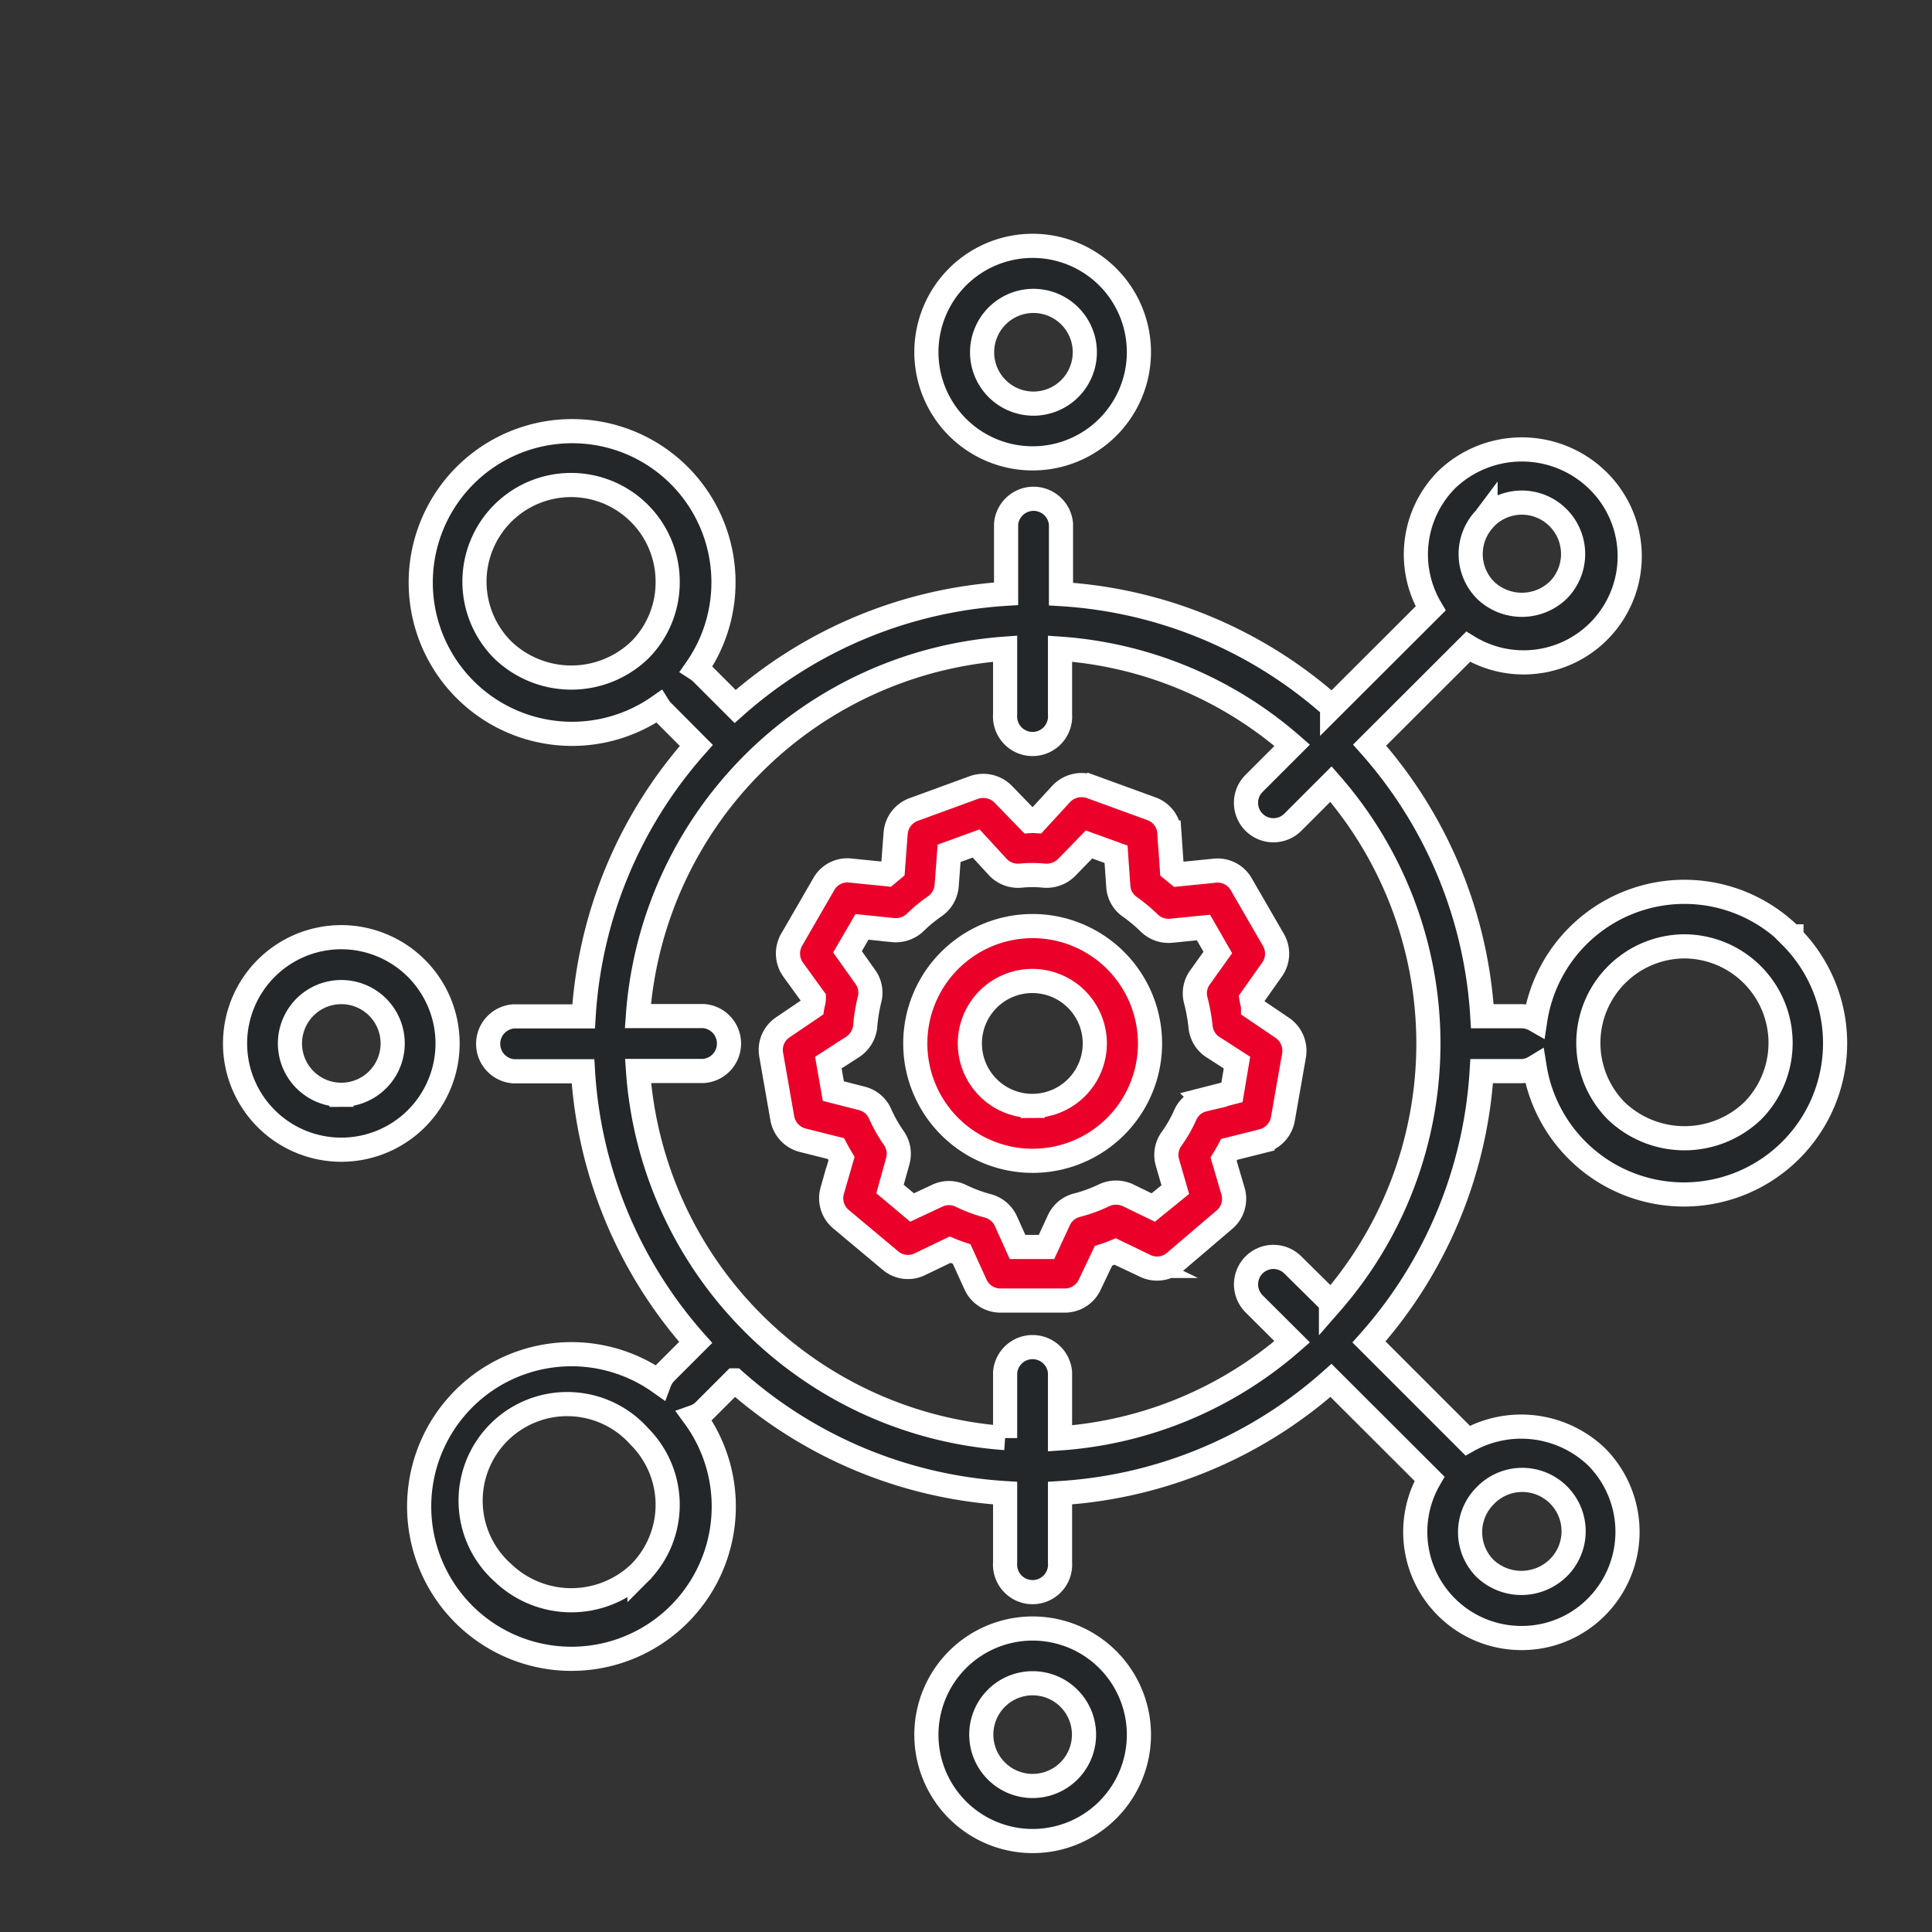 <svg id="Layer_1" data-name="Layer 1" xmlns="http://www.w3.org/2000/svg" viewBox="0 0 120 120"><rect x="0" y="0" width="120" height="120" fill="#333333" stroke="none"/><defs><style>.cls-1{fill:#24272a;}.cls-1,.cls-2{stroke:#fff;stroke-miterlimit:10;stroke-width:1.5px;}.cls-2{fill:#ea0029;}</style></defs><title>SIM Content Page Icons v2</title><path class="cls-1" d="M64.14,28.47a6.6,6.6,0,1,0-6.6-6.59A6.6,6.6,0,0,0,64.14,28.47Zm0-9.78A3.19,3.19,0,1,1,61,21.88,3.19,3.19,0,0,1,64.14,18.69Zm0,82.46a6.6,6.6,0,1,0,6.6,6.59A6.6,6.6,0,0,0,64.14,101.15Zm0,9.78a3.19,3.19,0,1,1,3.19-3.19A3.19,3.19,0,0,1,64.14,110.93ZM21.21,58.21a6.6,6.6,0,1,0,6.59,6.6A6.61,6.61,0,0,0,21.21,58.21Zm0,9.79a3.19,3.19,0,1,1,3.18-3.19A3.19,3.19,0,0,1,21.21,68Zm90.06-9.84a9.37,9.37,0,0,0-15.91,5.19,1.74,1.74,0,0,0-.85-.23H92.07a27.84,27.84,0,0,0-7-16.84l6.12-6.11a6.59,6.59,0,0,0,8-10.38,6.74,6.74,0,0,0-9.33,0,6.59,6.59,0,0,0-1,8l-6.12,6.11a27.85,27.85,0,0,0-16.84-7V32.56a1.71,1.71,0,0,0-3.41,0v4.32a27.9,27.9,0,0,0-16.83,7l-2.1-2.1a2.34,2.34,0,0,0-.31-.24,9.39,9.39,0,0,0-7.7-14.76,9.4,9.4,0,1,0,5.36,17.11,1.66,1.66,0,0,0,.24.3l2.1,2.11a27.82,27.82,0,0,0-7,16.83H31.9a1.71,1.71,0,0,0,0,3.41h4.31a27.86,27.86,0,0,0,7,16.84l-1.87,1.87a1.74,1.74,0,0,0-.38.6A9.46,9.46,0,1,0,43.14,88a1.59,1.59,0,0,0,.61-.39l1.87-1.87a27.86,27.86,0,0,0,16.81,7v4.31a1.71,1.71,0,1,0,3.41,0V92.74a27.87,27.87,0,0,0,16.83-7l6.12,6.11a6.59,6.59,0,0,0,5.71,9.89,6.52,6.52,0,0,0,4.66-1.93,6.61,6.61,0,0,0,0-9.33,6.78,6.78,0,0,0-8-1l-6.13-6.13a27.82,27.82,0,0,0,7-16.82h2.44a1.65,1.65,0,0,0,.85-.24,9.39,9.39,0,1,0,15.91-8.13Zm-19-26a3.17,3.17,0,0,1,4.51,0,3.19,3.19,0,0,1,0,4.5,3.26,3.26,0,0,1-4.51,0A3.19,3.19,0,0,1,92.24,32.2ZM39.72,40.39a6.14,6.14,0,0,1-8.47,0,6,6,0,1,1,10.22-4.23A5.94,5.94,0,0,1,39.72,40.39Zm0,57.31a6.14,6.14,0,0,1-8.47,0,6,6,0,1,1,8.47-8.47,6,6,0,0,1,0,8.47Zm52.52-4.79a3.19,3.19,0,1,1,4.51,4.51,3.28,3.28,0,0,1-4.51,0A3.2,3.2,0,0,1,92.24,92.91Zm-9.57-12L80.3,78.57a1.7,1.7,0,0,0-2.41,0,1.71,1.71,0,0,0,0,2.41l2.37,2.36a24.5,24.5,0,0,1-14.42,6V85.25a1.71,1.71,0,0,0-3.41,0v4.07a24.6,24.6,0,0,1-22.8-22.8H43.7a1.71,1.71,0,0,0,0-3.41H39.62A24.63,24.63,0,0,1,62.43,40.29v4.08a1.71,1.71,0,1,0,3.41,0V40.29a24.48,24.48,0,0,1,14.42,6l-2.37,2.37a1.7,1.7,0,1,0,2.41,2.41l2.37-2.37a24.5,24.5,0,0,1,0,32.24ZM108.86,69a6.13,6.13,0,0,1-8.47,0,6,6,0,0,1,4.24-10.22A6,6,0,0,1,108.86,69Z"/><path class="cls-2" d="M64.14,57.52a7.29,7.29,0,1,0,7.29,7.29A7.3,7.3,0,0,0,64.14,57.52Zm0,11.17A3.88,3.88,0,1,1,68,64.81,3.88,3.88,0,0,1,64.14,68.69Zm15.52-4.84-1.83-1.24c0-.19-.07-.39-.1-.58L79,60.23a1.7,1.7,0,0,0,.1-1.84l-2-3.46a1.69,1.69,0,0,0-1.65-.85l-2.29.23-.37-.3-.16-2.3a1.68,1.68,0,0,0-1.12-1.48l-3.76-1.37a1.74,1.74,0,0,0-1.81.42L64.36,51a3.09,3.09,0,0,0-.43,0l-1.62-1.67a1.74,1.74,0,0,0-1.81-.42l-3.75,1.37a1.71,1.71,0,0,0-1.12,1.47L55.46,54l-.36.3-2.29-.23a1.67,1.67,0,0,0-1.64.84l-2,3.46a1.72,1.72,0,0,0,.09,1.85L50.55,62c0,.19-.07.38-.1.57l-1.83,1.24a1.69,1.69,0,0,0-.72,1.7l.69,3.95a1.72,1.72,0,0,0,1.26,1.36l2.07.52c.11.21.23.42.35.62l-.58,2a1.7,1.7,0,0,0,.55,1.77l3.06,2.56a1.68,1.68,0,0,0,1.84.23l1.87-.9q.36.15.72.27l.86,1.89a1.7,1.7,0,0,0,1.55,1h4a1.7,1.7,0,0,0,1.55-1L68.54,78c.25-.08.5-.17.74-.27l1.86.9A1.7,1.7,0,0,0,73,78.36L76,75.8A1.7,1.7,0,0,0,76.59,74L76,72c.12-.2.24-.4.35-.61l2.07-.52a1.72,1.72,0,0,0,1.26-1.36l.69-3.93A1.73,1.73,0,0,0,79.66,63.85Zm-3.14,4-1.76.45a1.67,1.67,0,0,0-1.14.95,8.31,8.31,0,0,1-.86,1.5,1.7,1.7,0,0,0-.25,1.45L73,73.89,71.63,75l-1.57-.76a1.74,1.74,0,0,0-1.48,0,9.28,9.28,0,0,1-1.7.62,1.69,1.69,0,0,0-1.12.95L65,77.45h-1.8l-.72-1.6a1.72,1.72,0,0,0-1.12-.95,9.34,9.34,0,0,1-1.67-.62,1.68,1.68,0,0,0-1.5,0L56.65,75l-1.37-1.15.48-1.72a1.71,1.71,0,0,0-.24-1.44,9,9,0,0,1-.86-1.52,1.68,1.68,0,0,0-1.14-.95l-1.76-.45L51.45,66,53,65a1.75,1.75,0,0,0,.74-1.26A10.54,10.54,0,0,1,54,62.11a1.67,1.67,0,0,0-.26-1.44l-1.1-1.55.9-1.55,1.94.2a1.74,1.74,0,0,0,1.36-.47,9.39,9.39,0,0,1,1.21-1A1.73,1.73,0,0,0,58.8,55l.15-2,1.68-.61L62,53.88a1.72,1.72,0,0,0,1.37.51,7.62,7.62,0,0,1,1.51,0,1.76,1.76,0,0,0,1.38-.52l1.38-1.42,1.68.61.14,2a1.66,1.66,0,0,0,.71,1.26,9.79,9.79,0,0,1,1.2,1,1.72,1.72,0,0,0,1.38.49l2-.2.89,1.55-1.1,1.54a1.69,1.69,0,0,0-.27,1.43,11.06,11.06,0,0,1,.3,1.66A1.7,1.7,0,0,0,75.28,65l1.55,1Z"/></svg>